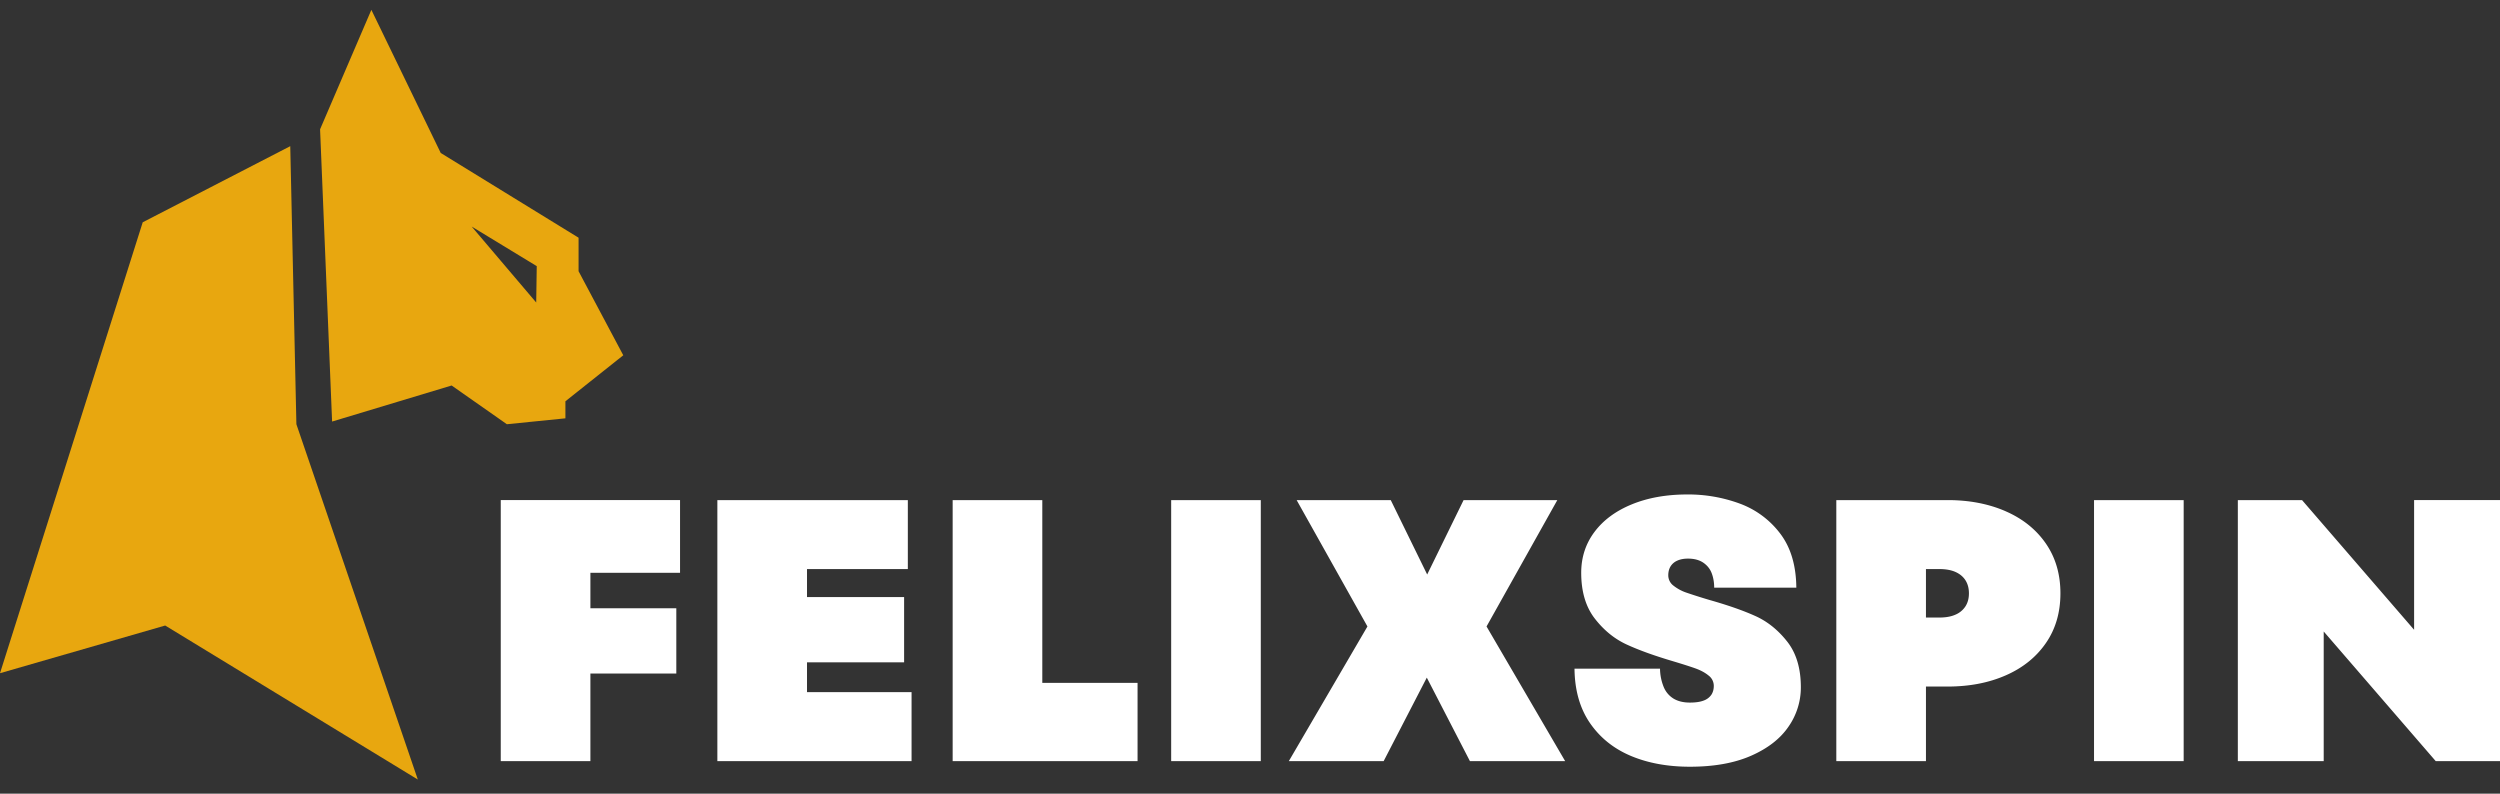 <svg width="126" height="40" fill="none" xmlns="http://www.w3.org/2000/svg"><rect width="100%" height="100%" fill="#333333" stroke="none"/><path d="M25.238 38.362h4.518v-4.417h4.33v-3.29h-4.33V28.87h4.518v-3.665h-9.036v13.157zm15.435-4.981h4.894v-3.29h-4.894v-1.409h5.082v-3.477h-9.6v13.157h9.788v-3.477h-5.27v-1.504zm11.859-8.176h-4.518v13.157h9.319v-3.947h-4.801v-9.21zm11.012 0h-4.517v13.157h4.517V25.205zm14.946 0h-4.725l-1.835 3.75-1.836-3.75h-4.743l3.568 6.369-3.963 6.788h4.78l2.175-4.21 2.174 4.21h4.8l-3.963-6.788 3.568-6.37zm9.986 5.845c-.608-.275-1.377-.545-2.305-.808a28.69 28.69 0 01-1.158-.367 2.162 2.162 0 01-.669-.358.647.647 0 01-.263-.517c0-.175.037-.326.113-.45a.744.744 0 01.338-.292c.151-.07.333-.104.546-.104.313 0 .57.07.771.207.2.139.342.317.423.536.082.22.123.46.123.723h4.14c-.011-1.128-.285-2.039-.818-2.735a4.495 4.495 0 00-2.033-1.504 7.502 7.502 0 00-2.645-.46c-1.054 0-1.986.167-2.795.498-.81.332-1.437.796-1.882 1.39-.446.596-.669 1.282-.669 2.06 0 .951.23 1.722.687 2.31.458.59.994 1.025 1.61 1.307.614.283 1.387.561 2.315.836.501.15.885.273 1.148.367.264.095.484.214.659.358a.649.649 0 01.263.517c0 .176-.04.326-.122.451a.787.787 0 01-.385.292c-.176.069-.408.103-.697.103-.327 0-.6-.066-.82-.197a1.233 1.233 0 01-.498-.583 2.52 2.52 0 01-.188-.93h-4.31c.012 1.09.272 2.004.78 2.743.51.74 1.197 1.29 2.062 1.655.866.363 1.857.545 2.974.545 1.217 0 2.247-.185 3.088-.555.84-.37 1.468-.858 1.882-1.466a3.45 3.45 0 00.622-1.983c0-.952-.23-1.72-.687-2.302-.458-.582-.991-1.012-1.6-1.287zm12.611-5.282c-.859-.375-1.835-.563-2.927-.563h-5.61v13.157h4.518v-3.76h1.092c1.092 0 2.068-.187 2.927-.563.86-.376 1.535-.918 2.024-1.626.49-.708.734-1.544.734-2.51 0-.965-.245-1.8-.734-2.509-.489-.708-1.164-1.25-2.024-1.625zm-2.023 4.784a1.11 1.11 0 01-.499.422c-.22.101-.492.15-.82.15h-.677v-2.443h.678c.327 0 .6.051.819.15.22.101.386.242.499.423.113.182.17.399.17.649s-.056.467-.17.648zm10.993-5.347h-4.518v13.157h4.518V25.205zm11.614 0v6.536l-5.648-6.536h-3.236v13.157h4.328v-6.535l5.647 6.535H126V25.205h-4.329z" fill="#fff"/><path d="M14.629 7.367l.309 14.014 6.12 17.908-12.733-7.763L0 33.93l7.193-22.727 7.436-3.836z" fill="#E8A70F"/><path d="M29.16 13.669v-1.688L22.213 7.71 18.717.496l-2.585 6.02.606 14.73 6.024-1.817 2.785 1.952 2.95-.297v-.86l2.916-2.318-2.253-4.237zm-2.135 1.578l-3.253-3.829 3.28 1.995-.027 1.834z" fill="#E8A70F"/></svg>